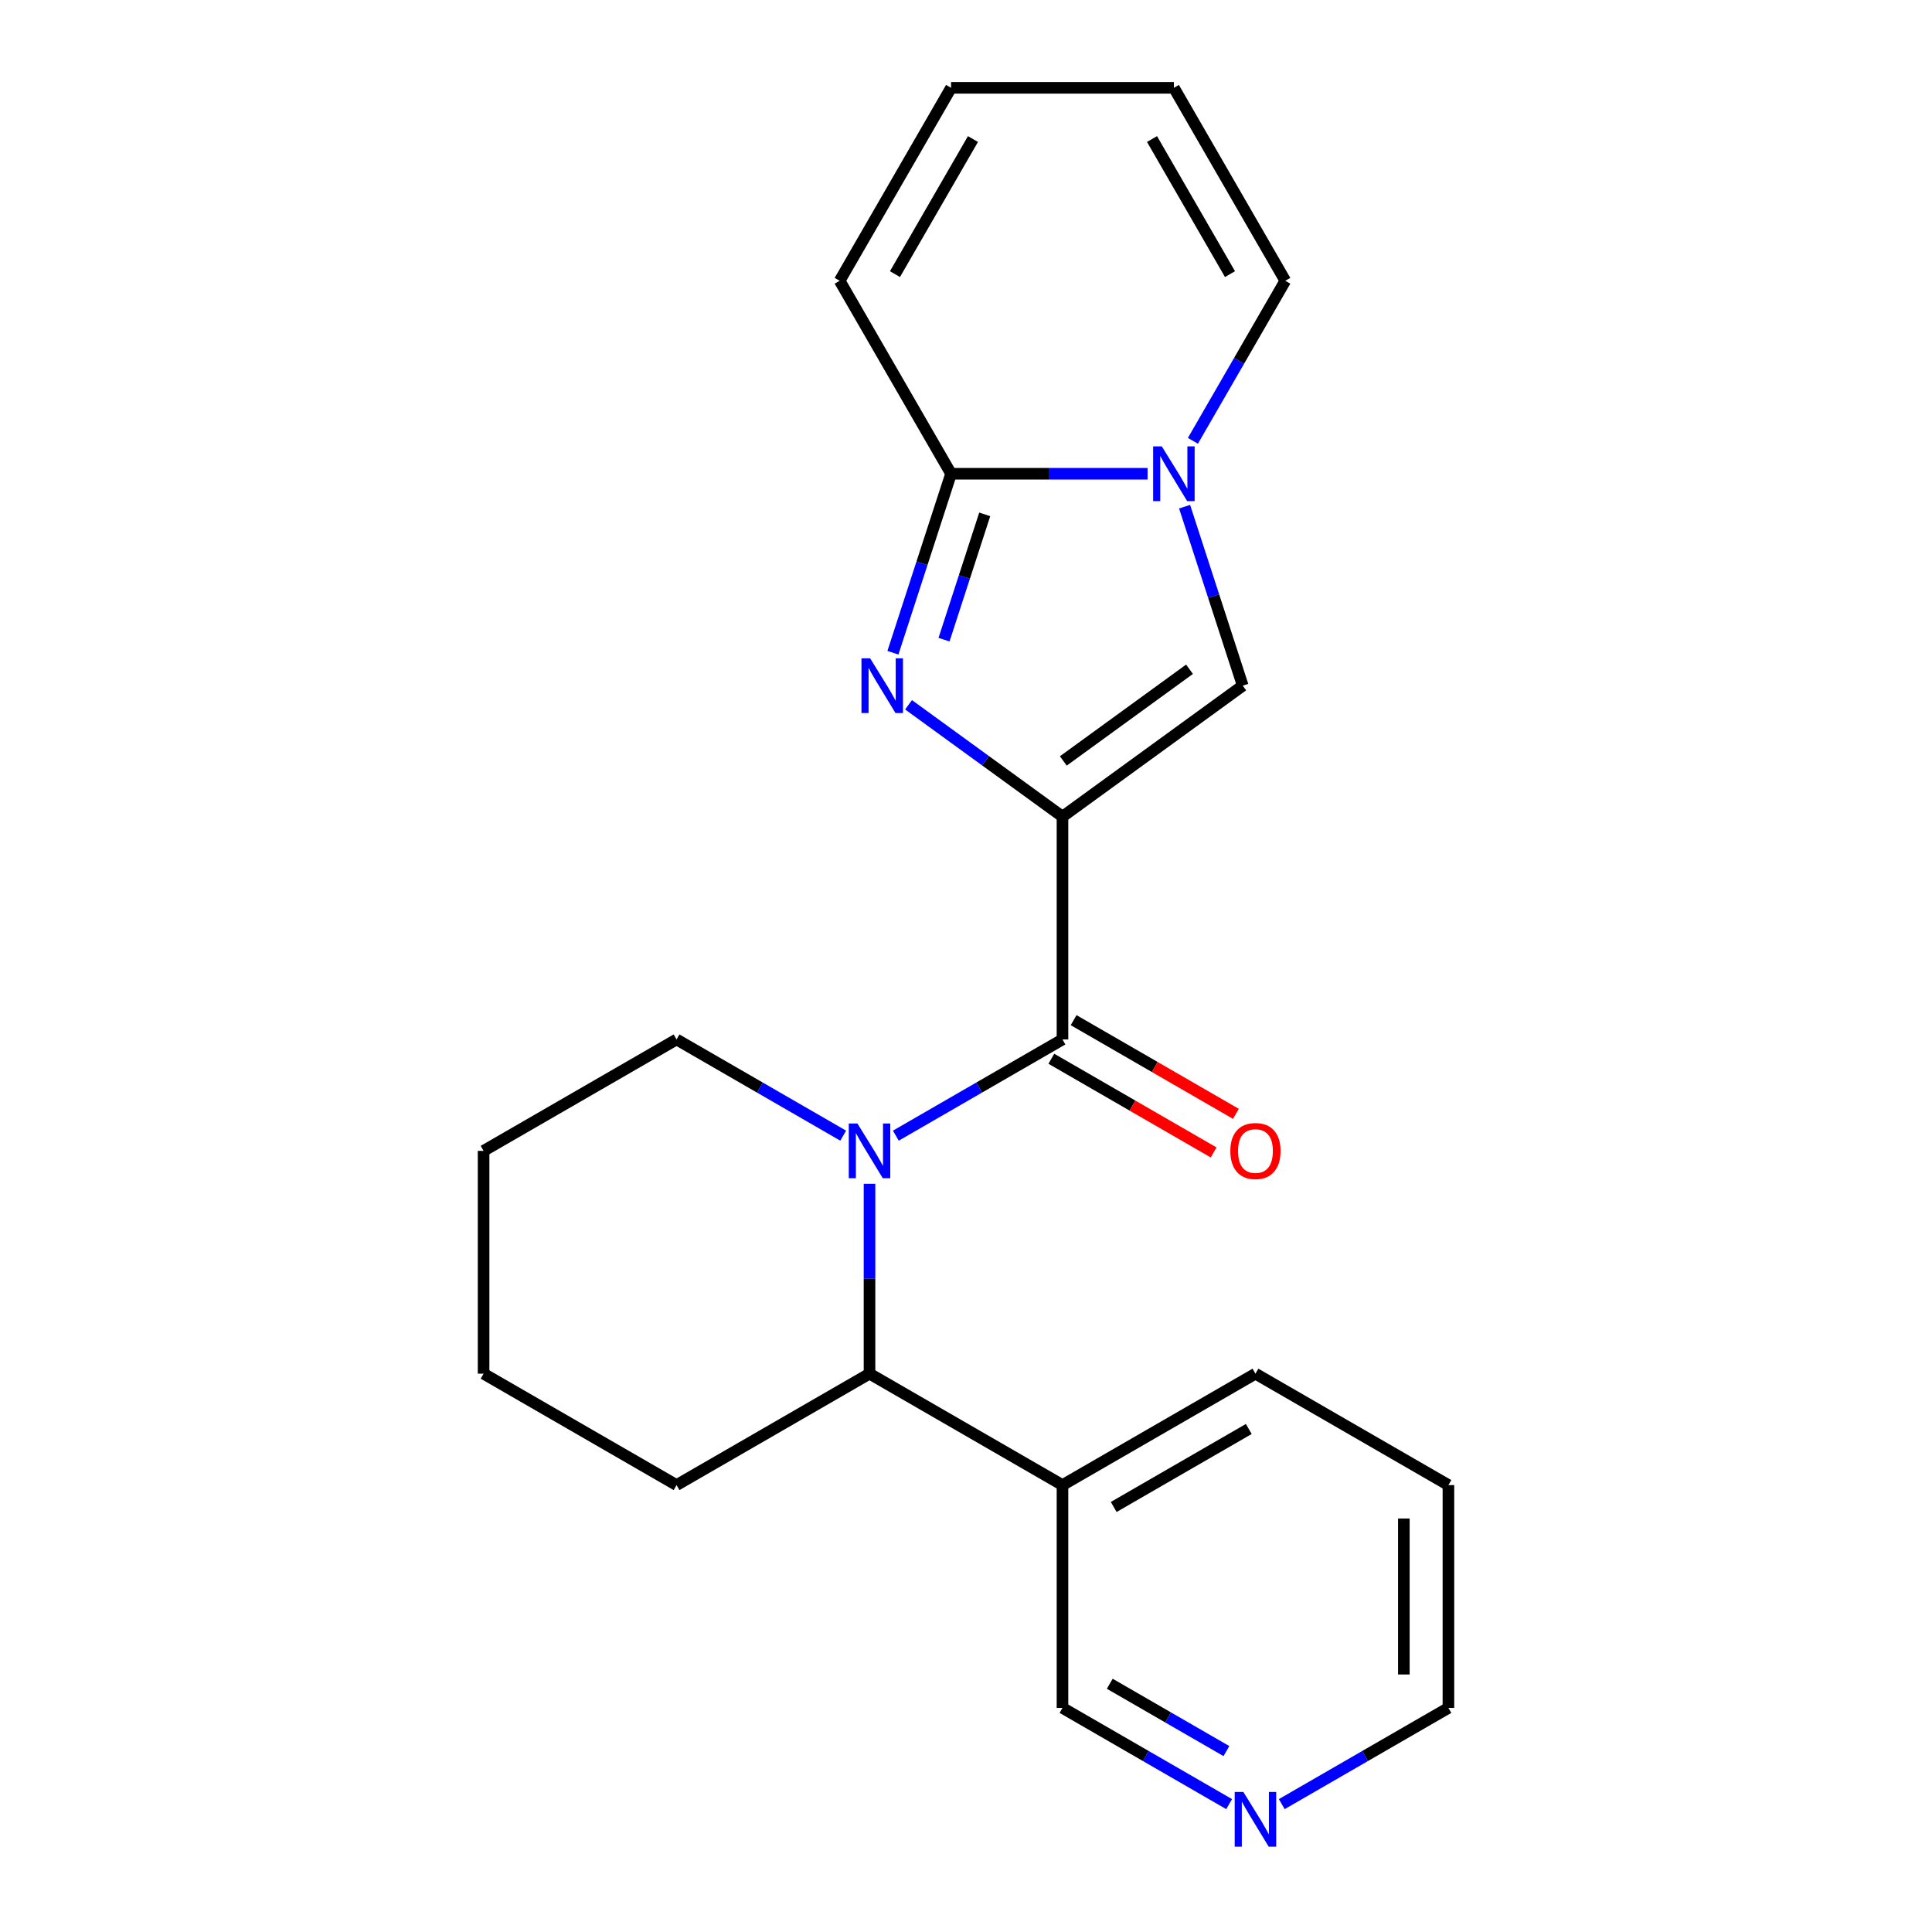 <?xml version='1.0' encoding='iso-8859-1'?>
<svg version='1.1' baseProfile='full'
              xmlns='http://www.w3.org/2000/svg'
                      xmlns:rdkit='http://www.rdkit.org/xml'
                      xmlns:xlink='http://www.w3.org/1999/xlink'
                  xml:space='preserve'
width='1000px' height='1000px' viewBox='0 0 1000 1000'>
<!-- END OF HEADER -->
<rect style='opacity:1.0;fill:#FFFFFF;stroke:none' width='1000' height='1000' x='0' y='0'> </rect>
<path class='bond-0' d='M 549.94,422.688 L 510.099,393.742' style='fill:none;fill-rule:evenodd;stroke:#000000;stroke-width:6px;stroke-linecap:butt;stroke-linejoin:miter;stroke-opacity:1' />
<path class='bond-0' d='M 510.099,393.742 L 470.259,364.796' style='fill:none;fill-rule:evenodd;stroke:#0000FF;stroke-width:6px;stroke-linecap:butt;stroke-linejoin:miter;stroke-opacity:1' />
<path class='bond-1' d='M 549.94,422.688 L 549.94,538.019' style='fill:none;fill-rule:evenodd;stroke:#000000;stroke-width:6px;stroke-linecap:butt;stroke-linejoin:miter;stroke-opacity:1' />
<path class='bond-5' d='M 549.94,422.688 L 643.244,354.899' style='fill:none;fill-rule:evenodd;stroke:#000000;stroke-width:6px;stroke-linecap:butt;stroke-linejoin:miter;stroke-opacity:1' />
<path class='bond-5' d='M 550.377,393.859 L 615.69,346.406' style='fill:none;fill-rule:evenodd;stroke:#000000;stroke-width:6px;stroke-linecap:butt;stroke-linejoin:miter;stroke-opacity:1' />
<path class='bond-4' d='M 462.173,337.855 L 477.224,291.534' style='fill:none;fill-rule:evenodd;stroke:#0000FF;stroke-width:6px;stroke-linecap:butt;stroke-linejoin:miter;stroke-opacity:1' />
<path class='bond-4' d='M 477.224,291.534 L 492.274,245.213' style='fill:none;fill-rule:evenodd;stroke:#000000;stroke-width:6px;stroke-linecap:butt;stroke-linejoin:miter;stroke-opacity:1' />
<path class='bond-4' d='M 488.625,331.087 L 499.161,298.662' style='fill:none;fill-rule:evenodd;stroke:#0000FF;stroke-width:6px;stroke-linecap:butt;stroke-linejoin:miter;stroke-opacity:1' />
<path class='bond-4' d='M 499.161,298.662 L 509.696,266.237' style='fill:none;fill-rule:evenodd;stroke:#000000;stroke-width:6px;stroke-linecap:butt;stroke-linejoin:miter;stroke-opacity:1' />
<path class='bond-2' d='M 549.94,538.019 L 506.812,562.919' style='fill:none;fill-rule:evenodd;stroke:#000000;stroke-width:6px;stroke-linecap:butt;stroke-linejoin:miter;stroke-opacity:1' />
<path class='bond-2' d='M 506.812,562.919 L 463.684,587.818' style='fill:none;fill-rule:evenodd;stroke:#0000FF;stroke-width:6px;stroke-linecap:butt;stroke-linejoin:miter;stroke-opacity:1' />
<path class='bond-10' d='M 544.173,548.007 L 586.171,572.254' style='fill:none;fill-rule:evenodd;stroke:#000000;stroke-width:6px;stroke-linecap:butt;stroke-linejoin:miter;stroke-opacity:1' />
<path class='bond-10' d='M 586.171,572.254 L 628.169,596.502' style='fill:none;fill-rule:evenodd;stroke:#FF0000;stroke-width:6px;stroke-linecap:butt;stroke-linejoin:miter;stroke-opacity:1' />
<path class='bond-10' d='M 555.706,528.031 L 597.704,552.278' style='fill:none;fill-rule:evenodd;stroke:#000000;stroke-width:6px;stroke-linecap:butt;stroke-linejoin:miter;stroke-opacity:1' />
<path class='bond-10' d='M 597.704,552.278 L 639.702,576.526' style='fill:none;fill-rule:evenodd;stroke:#FF0000;stroke-width:6px;stroke-linecap:butt;stroke-linejoin:miter;stroke-opacity:1' />
<path class='bond-6' d='M 450.06,612.727 L 450.06,661.871' style='fill:none;fill-rule:evenodd;stroke:#0000FF;stroke-width:6px;stroke-linecap:butt;stroke-linejoin:miter;stroke-opacity:1' />
<path class='bond-6' d='M 450.06,661.871 L 450.06,711.014' style='fill:none;fill-rule:evenodd;stroke:#000000;stroke-width:6px;stroke-linecap:butt;stroke-linejoin:miter;stroke-opacity:1' />
<path class='bond-14' d='M 436.437,587.818 L 393.309,562.919' style='fill:none;fill-rule:evenodd;stroke:#0000FF;stroke-width:6px;stroke-linecap:butt;stroke-linejoin:miter;stroke-opacity:1' />
<path class='bond-14' d='M 393.309,562.919 L 350.181,538.019' style='fill:none;fill-rule:evenodd;stroke:#000000;stroke-width:6px;stroke-linecap:butt;stroke-linejoin:miter;stroke-opacity:1' />
<path class='bond-3' d='M 613.142,262.256 L 628.193,308.577' style='fill:none;fill-rule:evenodd;stroke:#0000FF;stroke-width:6px;stroke-linecap:butt;stroke-linejoin:miter;stroke-opacity:1' />
<path class='bond-3' d='M 628.193,308.577 L 643.244,354.899' style='fill:none;fill-rule:evenodd;stroke:#000000;stroke-width:6px;stroke-linecap:butt;stroke-linejoin:miter;stroke-opacity:1' />
<path class='bond-8' d='M 617.445,228.17 L 641.357,186.752' style='fill:none;fill-rule:evenodd;stroke:#0000FF;stroke-width:6px;stroke-linecap:butt;stroke-linejoin:miter;stroke-opacity:1' />
<path class='bond-8' d='M 641.357,186.752 L 665.27,145.334' style='fill:none;fill-rule:evenodd;stroke:#000000;stroke-width:6px;stroke-linecap:butt;stroke-linejoin:miter;stroke-opacity:1' />
<path class='bond-22' d='M 593.982,245.213 L 543.128,245.213' style='fill:none;fill-rule:evenodd;stroke:#0000FF;stroke-width:6px;stroke-linecap:butt;stroke-linejoin:miter;stroke-opacity:1' />
<path class='bond-22' d='M 543.128,245.213 L 492.274,245.213' style='fill:none;fill-rule:evenodd;stroke:#000000;stroke-width:6px;stroke-linecap:butt;stroke-linejoin:miter;stroke-opacity:1' />
<path class='bond-9' d='M 492.274,245.213 L 434.609,145.334' style='fill:none;fill-rule:evenodd;stroke:#000000;stroke-width:6px;stroke-linecap:butt;stroke-linejoin:miter;stroke-opacity:1' />
<path class='bond-7' d='M 450.06,711.014 L 549.94,768.68' style='fill:none;fill-rule:evenodd;stroke:#000000;stroke-width:6px;stroke-linecap:butt;stroke-linejoin:miter;stroke-opacity:1' />
<path class='bond-16' d='M 450.06,711.014 L 350.181,768.68' style='fill:none;fill-rule:evenodd;stroke:#000000;stroke-width:6px;stroke-linecap:butt;stroke-linejoin:miter;stroke-opacity:1' />
<path class='bond-15' d='M 549.94,768.68 L 549.94,884.01' style='fill:none;fill-rule:evenodd;stroke:#000000;stroke-width:6px;stroke-linecap:butt;stroke-linejoin:miter;stroke-opacity:1' />
<path class='bond-17' d='M 549.94,768.68 L 649.819,711.014' style='fill:none;fill-rule:evenodd;stroke:#000000;stroke-width:6px;stroke-linecap:butt;stroke-linejoin:miter;stroke-opacity:1' />
<path class='bond-17' d='M 576.454,780.006 L 646.37,739.64' style='fill:none;fill-rule:evenodd;stroke:#000000;stroke-width:6px;stroke-linecap:butt;stroke-linejoin:miter;stroke-opacity:1' />
<path class='bond-12' d='M 665.27,145.334 L 607.605,45.455' style='fill:none;fill-rule:evenodd;stroke:#000000;stroke-width:6px;stroke-linecap:butt;stroke-linejoin:miter;stroke-opacity:1' />
<path class='bond-12' d='M 636.644,141.885 L 596.279,71.969' style='fill:none;fill-rule:evenodd;stroke:#000000;stroke-width:6px;stroke-linecap:butt;stroke-linejoin:miter;stroke-opacity:1' />
<path class='bond-13' d='M 434.609,145.334 L 492.274,45.455' style='fill:none;fill-rule:evenodd;stroke:#000000;stroke-width:6px;stroke-linecap:butt;stroke-linejoin:miter;stroke-opacity:1' />
<path class='bond-13' d='M 463.235,141.885 L 503.6,71.969' style='fill:none;fill-rule:evenodd;stroke:#000000;stroke-width:6px;stroke-linecap:butt;stroke-linejoin:miter;stroke-opacity:1' />
<path class='bond-11' d='M 636.195,933.81 L 593.067,908.91' style='fill:none;fill-rule:evenodd;stroke:#0000FF;stroke-width:6px;stroke-linecap:butt;stroke-linejoin:miter;stroke-opacity:1' />
<path class='bond-11' d='M 593.067,908.91 L 549.94,884.01' style='fill:none;fill-rule:evenodd;stroke:#000000;stroke-width:6px;stroke-linecap:butt;stroke-linejoin:miter;stroke-opacity:1' />
<path class='bond-11' d='M 634.79,906.364 L 604.601,888.934' style='fill:none;fill-rule:evenodd;stroke:#0000FF;stroke-width:6px;stroke-linecap:butt;stroke-linejoin:miter;stroke-opacity:1' />
<path class='bond-11' d='M 604.601,888.934 L 574.411,871.504' style='fill:none;fill-rule:evenodd;stroke:#000000;stroke-width:6px;stroke-linecap:butt;stroke-linejoin:miter;stroke-opacity:1' />
<path class='bond-25' d='M 663.442,933.81 L 706.57,908.91' style='fill:none;fill-rule:evenodd;stroke:#0000FF;stroke-width:6px;stroke-linecap:butt;stroke-linejoin:miter;stroke-opacity:1' />
<path class='bond-25' d='M 706.57,908.91 L 749.698,884.01' style='fill:none;fill-rule:evenodd;stroke:#000000;stroke-width:6px;stroke-linecap:butt;stroke-linejoin:miter;stroke-opacity:1' />
<path class='bond-23' d='M 607.605,45.455 L 492.274,45.455' style='fill:none;fill-rule:evenodd;stroke:#000000;stroke-width:6px;stroke-linecap:butt;stroke-linejoin:miter;stroke-opacity:1' />
<path class='bond-19' d='M 350.181,538.019 L 250.302,595.684' style='fill:none;fill-rule:evenodd;stroke:#000000;stroke-width:6px;stroke-linecap:butt;stroke-linejoin:miter;stroke-opacity:1' />
<path class='bond-24' d='M 350.181,768.68 L 250.302,711.014' style='fill:none;fill-rule:evenodd;stroke:#000000;stroke-width:6px;stroke-linecap:butt;stroke-linejoin:miter;stroke-opacity:1' />
<path class='bond-20' d='M 649.819,711.014 L 749.698,768.68' style='fill:none;fill-rule:evenodd;stroke:#000000;stroke-width:6px;stroke-linecap:butt;stroke-linejoin:miter;stroke-opacity:1' />
<path class='bond-18' d='M 749.698,884.01 L 749.698,768.68' style='fill:none;fill-rule:evenodd;stroke:#000000;stroke-width:6px;stroke-linecap:butt;stroke-linejoin:miter;stroke-opacity:1' />
<path class='bond-18' d='M 726.632,866.71 L 726.632,785.979' style='fill:none;fill-rule:evenodd;stroke:#000000;stroke-width:6px;stroke-linecap:butt;stroke-linejoin:miter;stroke-opacity:1' />
<path class='bond-21' d='M 250.302,595.684 L 250.302,711.014' style='fill:none;fill-rule:evenodd;stroke:#000000;stroke-width:6px;stroke-linecap:butt;stroke-linejoin:miter;stroke-opacity:1' />
<path  class='atom-1' d='M 450.375 340.739
L 459.655 355.739
Q 460.575 357.219, 462.055 359.899
Q 463.535 362.579, 463.615 362.739
L 463.615 340.739
L 467.375 340.739
L 467.375 369.059
L 463.495 369.059
L 453.535 352.659
Q 452.375 350.739, 451.135 348.539
Q 449.935 346.339, 449.575 345.659
L 449.575 369.059
L 445.895 369.059
L 445.895 340.739
L 450.375 340.739
' fill='#0000FF'/>
<path  class='atom-3' d='M 443.8 581.524
L 453.08 596.524
Q 454 598.004, 455.48 600.684
Q 456.96 603.364, 457.04 603.524
L 457.04 581.524
L 460.8 581.524
L 460.8 609.844
L 456.92 609.844
L 446.96 593.444
Q 445.8 591.524, 444.56 589.324
Q 443.36 587.124, 443 586.444
L 443 609.844
L 439.32 609.844
L 439.32 581.524
L 443.8 581.524
' fill='#0000FF'/>
<path  class='atom-4' d='M 601.345 231.053
L 610.625 246.053
Q 611.545 247.533, 613.025 250.213
Q 614.505 252.893, 614.585 253.053
L 614.585 231.053
L 618.345 231.053
L 618.345 259.373
L 614.465 259.373
L 604.505 242.973
Q 603.345 241.053, 602.105 238.853
Q 600.905 236.653, 600.545 235.973
L 600.545 259.373
L 596.865 259.373
L 596.865 231.053
L 601.345 231.053
' fill='#0000FF'/>
<path  class='atom-11' d='M 636.819 595.764
Q 636.819 588.964, 640.179 585.164
Q 643.539 581.364, 649.819 581.364
Q 656.099 581.364, 659.459 585.164
Q 662.819 588.964, 662.819 595.764
Q 662.819 602.644, 659.419 606.564
Q 656.019 610.444, 649.819 610.444
Q 643.579 610.444, 640.179 606.564
Q 636.819 602.684, 636.819 595.764
M 649.819 607.244
Q 654.139 607.244, 656.459 604.364
Q 658.819 601.444, 658.819 595.764
Q 658.819 590.204, 656.459 587.404
Q 654.139 584.564, 649.819 584.564
Q 645.499 584.564, 643.139 587.364
Q 640.819 590.164, 640.819 595.764
Q 640.819 601.484, 643.139 604.364
Q 645.499 607.244, 649.819 607.244
' fill='#FF0000'/>
<path  class='atom-12' d='M 643.559 927.515
L 652.839 942.515
Q 653.759 943.995, 655.239 946.675
Q 656.719 949.355, 656.799 949.515
L 656.799 927.515
L 660.559 927.515
L 660.559 955.835
L 656.679 955.835
L 646.719 939.435
Q 645.559 937.515, 644.319 935.315
Q 643.119 933.115, 642.759 932.435
L 642.759 955.835
L 639.079 955.835
L 639.079 927.515
L 643.559 927.515
' fill='#0000FF'/>
</svg>
